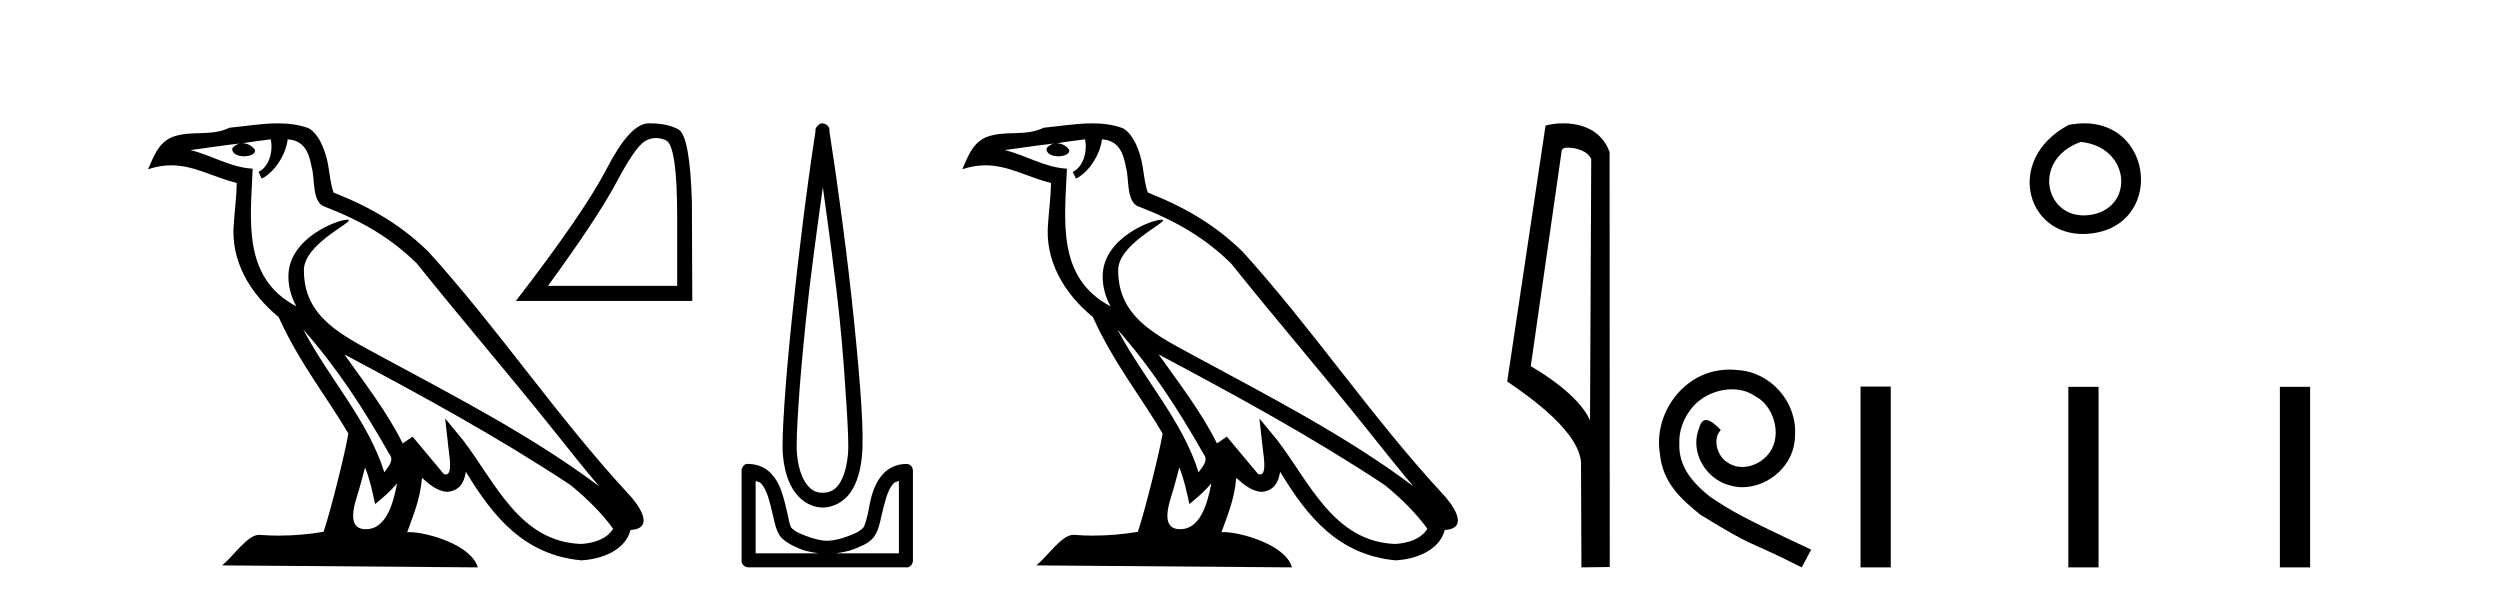 <?xml version='1.0' encoding='UTF-8' standalone='yes'?><svg xmlns='http://www.w3.org/2000/svg' xmlns:xlink='http://www.w3.org/1999/xlink' width='171.0' height='41.0' ><path d='M 20.74 22.54 L 20.74 22.54 C 23.034 25.118 24.933 28.06 26.626 31.048 C 26.982 31.486 26.582 31.888 26.288 32.305 C 25.173 28.763 22.605 26.03 20.74 22.54 ZM 18.519 9.529 C 18.71 10.422 18.358 11.451 17.681 11.755 L 17.897 12.217 C 18.743 11.815 19.555 10.612 19.676 9.532 C 20.831 9.601 21.147 10.47 21.327 11.479 C 21.544 12.168 21.324 13.841 22.198 14.13 C 24.778 15.129 26.75 16.285 28.521 18.031 C 31.576 21.852 34.768 25.552 37.823 29.376 C 39.01 30.865 40.095 32.228 40.977 33.257 C 36.337 29.789 31.154 27.136 26.068 24.38 C 23.365 22.911 20.786 21.71 20.786 18.477 C 20.786 16.738 23.991 15.281 23.859 15.055 C 23.847 15.035 23.81 15.026 23.752 15.026 C 23.094 15.026 19.727 16.274 19.727 18.907 C 19.727 19.637 19.922 20.313 20.262 20.944 C 20.256 20.944 20.251 20.943 20.246 20.943 C 16.553 18.986 17.14 15.028 17.283 11.538 C 15.748 11.453 14.484 10.616 13.027 10.267 C 14.157 10.121 15.284 9.933 16.417 9.816 L 16.417 9.816 C 16.204 9.858 16.01 9.982 15.881 10.154 C 15.862 10.526 16.283 10.69 16.693 10.69 C 17.093 10.69 17.484 10.534 17.446 10.264 C 17.265 9.982 16.935 9.799 16.597 9.799 C 16.587 9.799 16.578 9.799 16.568 9.799 C 17.131 9.719 17.882 9.599 18.519 9.529 ZM 24.969 31.976 C 25.3 32.78 25.471 33.632 25.659 34.476 C 26.197 34.04 26.718 33.593 27.16 33.06 L 27.16 33.06 C 26.872 34.623 26.335 36.199 25.034 36.199 C 24.246 36.199 23.881 35.667 24.387 34.054 C 24.625 33.293 24.814 32.566 24.969 31.976 ZM 23.555 24.242 L 23.555 24.242 C 28.821 27.047 34.035 29.879 39.015 33.171 C 40.188 34.122 41.233 35.181 41.941 36.172 C 41.472 36.901 40.578 37.152 39.752 37.207 C 35.537 37.06 33.887 32.996 31.66 30.093 L 30.449 28.622 L 30.658 30.507 C 30.672 30.846 31.02 32.452 30.502 32.452 C 30.458 32.452 30.407 32.44 30.35 32.415 L 28.219 29.865 C 27.992 30.015 27.777 30.186 27.542 30.325 C 26.485 28.187 24.938 26.196 23.555 24.242 ZM 19.011 8.437 C 17.904 8.437 16.77 8.636 15.695 8.736 C 14.413 9.361 13.114 8.884 11.77 9.373 C 10.798 9.809 10.526 10.693 10.124 11.576 C 10.697 11.386 11.217 11.308 11.708 11.308 C 13.275 11.308 14.536 12.097 16.192 12.518 C 16.189 13.349 16.059 14.292 15.997 15.242 C 15.74 17.816 17.097 20.076 19.059 21.685 C 20.464 24.814 22.408 27.214 23.827 29.655 C 23.658 30.752 22.637 34.89 22.134 36.376 C 21.149 36.542 20.096 36.636 19.062 36.636 C 18.644 36.636 18.23 36.62 17.824 36.588 C 17.792 36.584 17.761 36.582 17.729 36.582 C 16.931 36.582 16.054 37.945 15.194 38.673 L 32.678 38.809 C 32.232 37.233 29.125 36.397 28.021 36.397 C 27.958 36.397 27.901 36.399 27.852 36.405 C 28.241 35.29 28.727 34.243 28.866 32.686 C 29.354 33.123 29.901 33.595 30.584 33.644 C 31.419 33.582 31.758 33.011 31.864 32.267 C 33.756 35.396 35.871 37.951 39.752 38.327 C 41.093 38.261 42.764 37.675 43.126 36.25 C 44.905 36.149 43.6 34.416 42.94 33.737 C 38.1 28.498 34.104 22.517 29.322 17.238 C 27.48 15.421 25.4 14.192 22.824 13.173 C 22.632 12.702 22.569 12.032 22.445 11.295 C 22.309 10.491 21.879 9.174 21.095 8.765 C 20.427 8.519 19.724 8.437 19.011 8.437 Z' style='fill:#000000;stroke:none' /><path d='M 44.865 9.442 Q 45.19 9.442 45.539 9.59 Q 46.319 9.92 46.319 14.843 L 46.319 19.554 L 37.48 19.554 Q 40.894 14.869 42.164 12.474 Q 43.435 10.079 44.096 9.669 Q 44.463 9.442 44.865 9.442 ZM 44.49 8.437 Q 44.42 8.437 44.348 8.438 Q 43.091 8.465 41.516 11.508 Q 39.941 14.552 35.284 20.586 L 47.352 20.586 L 47.325 13.811 Q 47.193 9.285 46.399 8.849 Q 45.65 8.437 44.49 8.437 Z' style='fill:#000000;stroke:none' /><path d='M 56.282 12.794 C 56.696 15.813 57.135 18.91 57.444 21.936 C 57.663 24.077 57.795 26.089 57.899 27.694 C 58.003 29.3 58.054 30.514 58 31.079 C 57.886 32.26 57.573 32.946 57.242 33.301 C 56.911 33.656 56.521 33.705 56.282 33.705 C 55.991 33.705 55.66 33.654 55.323 33.301 C 54.985 32.948 54.628 32.26 54.515 31.079 C 54.46 30.514 54.512 29.3 54.616 27.694 C 54.719 26.089 54.902 24.077 55.121 21.936 C 55.43 18.908 55.869 15.814 56.282 12.794 ZM 56.244 8.437 C 56.206 8.437 56.168 8.441 56.131 8.45 C 56.074 8.474 56.023 8.508 55.979 8.551 C 55.941 8.58 55.907 8.614 55.878 8.652 C 55.829 8.711 55.795 8.78 55.777 8.854 C 55.771 8.898 55.784 8.962 55.777 9.006 C 55.194 12.756 54.595 17.586 54.161 21.835 C 53.942 23.985 53.761 25.97 53.656 27.593 C 53.551 29.217 53.486 30.462 53.555 31.18 C 53.683 32.508 54.087 33.405 54.616 33.958 C 55.144 34.511 55.767 34.715 56.282 34.715 C 56.77 34.715 57.435 34.509 57.949 33.958 C 58.464 33.406 58.832 32.508 58.959 31.18 C 59.029 30.462 59.014 29.217 58.909 27.593 C 58.804 25.97 58.623 23.985 58.404 21.835 C 57.97 17.586 57.32 12.756 56.737 9.006 C 56.73 8.962 56.744 8.898 56.737 8.854 C 56.729 8.801 56.712 8.75 56.687 8.703 C 56.641 8.617 56.571 8.546 56.484 8.501 C 56.411 8.458 56.328 8.437 56.244 8.437 ZM 51.686 32.897 C 51.79 32.954 51.953 32.956 52.04 33.049 C 52.249 33.273 52.413 33.591 52.545 34.008 C 52.676 34.425 52.798 34.928 52.898 35.372 C 52.999 35.816 53.086 36.225 53.302 36.584 C 53.449 36.827 53.671 36.985 53.908 37.14 C 54.146 37.294 54.416 37.419 54.717 37.544 C 55.122 37.712 55.549 37.774 55.979 37.847 L 51.686 37.847 L 51.686 32.897 ZM 61.485 32.897 L 61.485 37.847 L 57.192 37.847 C 57.622 37.774 58.049 37.712 58.454 37.544 C 58.755 37.419 59.075 37.294 59.313 37.14 C 59.551 36.985 59.722 36.827 59.869 36.584 C 60.085 36.225 60.172 35.816 60.273 35.372 C 60.373 34.928 60.495 34.425 60.626 34.008 C 60.758 33.591 60.922 33.273 61.131 33.049 C 61.218 32.956 61.381 32.954 61.485 32.897 ZM 51.105 31.729 C 51.08 31.729 51.054 31.731 51.029 31.735 C 50.973 31.759 50.922 31.793 50.878 31.836 C 50.793 31.916 50.739 32.023 50.726 32.139 C 50.725 32.156 50.725 32.173 50.726 32.19 L 50.726 38.352 C 50.723 38.386 50.723 38.42 50.726 38.453 C 50.784 38.658 50.968 38.801 51.181 38.807 L 61.99 38.807 C 62.007 38.808 62.024 38.809 62.041 38.809 C 62.057 38.809 62.074 38.808 62.091 38.807 C 62.296 38.749 62.439 38.565 62.445 38.352 L 62.445 32.19 C 62.443 32.12 62.425 32.051 62.394 31.988 C 62.37 31.931 62.336 31.88 62.293 31.836 C 62.208 31.771 62.104 31.735 61.997 31.735 C 61.995 31.735 61.992 31.735 61.99 31.735 C 61.342 31.735 60.789 32.001 60.424 32.392 C 60.06 32.782 59.821 33.268 59.667 33.756 C 59.513 34.243 59.46 34.694 59.364 35.119 C 59.267 35.545 59.151 35.929 59.06 36.079 C 59.057 36.085 58.93 36.22 58.757 36.332 C 58.585 36.444 58.356 36.529 58.101 36.635 C 57.591 36.847 56.979 36.988 56.585 36.988 C 56.192 36.988 55.58 36.847 55.07 36.635 C 54.815 36.529 54.586 36.444 54.414 36.332 C 54.241 36.22 54.114 36.085 54.111 36.079 C 54.02 35.929 53.954 35.545 53.858 35.119 C 53.762 34.694 53.658 34.243 53.504 33.756 C 53.35 33.268 53.111 32.782 52.747 32.392 C 52.382 32.001 51.829 31.735 51.181 31.735 C 51.156 31.731 51.13 31.729 51.105 31.729 Z' style='fill:#000000;stroke:none' /><path d='M 76.435 22.54 L 76.435 22.54 C 78.729 25.118 80.628 28.06 82.321 31.048 C 82.677 31.486 82.277 31.888 81.983 32.305 C 80.868 28.763 78.3 26.03 76.435 22.54 ZM 74.214 9.529 C 74.406 10.422 74.053 11.451 73.376 11.755 L 73.593 12.217 C 74.438 11.815 75.251 10.612 75.372 9.532 C 76.526 9.601 76.842 10.47 77.022 11.479 C 77.239 12.168 77.019 13.841 77.893 14.13 C 80.473 15.129 82.446 16.285 84.216 18.031 C 87.271 21.852 90.463 25.552 93.518 29.376 C 94.705 30.865 95.791 32.228 96.672 33.257 C 92.033 29.789 86.849 27.136 81.763 24.38 C 79.061 22.911 76.482 21.71 76.482 18.477 C 76.482 16.738 79.686 15.281 79.554 15.055 C 79.542 15.035 79.505 15.026 79.447 15.026 C 78.789 15.026 75.422 16.274 75.422 18.907 C 75.422 19.637 75.617 20.313 75.957 20.944 C 75.952 20.944 75.947 20.943 75.941 20.943 C 72.249 18.986 72.835 15.028 72.978 11.538 C 71.444 11.453 70.179 10.616 68.722 10.267 C 69.852 10.121 70.979 9.933 72.112 9.816 L 72.112 9.816 C 71.9 9.858 71.705 9.982 71.576 10.154 C 71.557 10.526 71.978 10.69 72.388 10.69 C 72.789 10.69 73.179 10.534 73.141 10.264 C 72.96 9.982 72.63 9.799 72.292 9.799 C 72.283 9.799 72.273 9.799 72.263 9.799 C 72.827 9.719 73.577 9.599 74.214 9.529 ZM 80.664 31.976 C 80.995 32.78 81.167 33.632 81.354 34.476 C 81.892 34.04 82.413 33.593 82.855 33.06 L 82.855 33.06 C 82.567 34.623 82.031 36.199 80.729 36.199 C 79.941 36.199 79.577 35.667 80.082 34.054 C 80.32 33.293 80.509 32.566 80.664 31.976 ZM 79.25 24.242 L 79.25 24.242 C 84.516 27.047 89.73 29.879 94.71 33.171 C 95.883 34.122 96.928 35.181 97.636 36.172 C 97.167 36.901 96.274 37.152 95.447 37.207 C 91.232 37.06 89.582 32.996 87.356 30.093 L 86.144 28.622 L 86.353 30.507 C 86.368 30.846 86.715 32.452 86.197 32.452 C 86.153 32.452 86.102 32.44 86.045 32.415 L 83.915 29.865 C 83.687 30.015 83.472 30.186 83.237 30.325 C 82.18 28.187 80.634 26.196 79.25 24.242 ZM 74.706 8.437 C 73.599 8.437 72.465 8.636 71.39 8.736 C 70.108 9.361 68.809 8.884 67.465 9.373 C 66.493 9.809 66.221 10.693 65.819 11.576 C 66.392 11.386 66.913 11.308 67.404 11.308 C 68.97 11.308 70.231 12.097 71.888 12.518 C 71.885 13.349 71.754 14.292 71.692 15.242 C 71.436 17.816 72.792 20.076 74.754 21.685 C 76.159 24.814 78.103 27.214 79.522 29.655 C 79.353 30.752 78.332 34.89 77.829 36.376 C 76.844 36.542 75.792 36.636 74.757 36.636 C 74.34 36.636 73.925 36.62 73.519 36.588 C 73.487 36.584 73.456 36.582 73.424 36.582 C 72.626 36.582 71.749 37.945 70.889 38.673 L 88.373 38.809 C 87.927 37.233 84.821 36.397 83.716 36.397 C 83.653 36.397 83.596 36.399 83.547 36.405 C 83.937 35.29 84.423 34.243 84.561 32.686 C 85.049 33.123 85.596 33.595 86.279 33.644 C 87.114 33.582 87.453 33.011 87.559 32.267 C 89.451 35.396 91.567 37.951 95.447 38.327 C 96.788 38.261 98.46 37.675 98.821 36.25 C 100.6 36.149 99.296 34.416 98.636 33.737 C 93.795 28.498 89.8 22.517 85.017 17.238 C 83.175 15.421 81.095 14.192 78.519 13.173 C 78.327 12.702 78.265 12.032 78.14 11.295 C 78.004 10.491 77.575 9.174 76.79 8.765 C 76.122 8.519 75.42 8.437 74.706 8.437 Z' style='fill:#000000;stroke:none' /><path d='M 107.228 10.1 C 107.853 10.1 108.617 10.34 108.84 10.89 L 108.758 28.751 L 108.758 28.751 C 108.441 28.034 107.5 26.699 104.705 25.046 L 106.827 10.263 C 106.927 10.157 106.924 10.1 107.228 10.1 ZM 108.758 28.751 L 108.758 28.751 C 108.758 28.751 108.758 28.751 108.758 28.751 L 108.758 28.751 L 108.758 28.751 ZM 106.931 8.437 C 106.453 8.437 106.021 8.505 105.716 8.588 L 103.093 26.094 C 104.481 27.044 108.294 29.648 108.142 31.91 L 108.17 38.809 L 110.107 38.783 L 110.096 10.393 C 109.52 8.837 108.089 8.437 106.931 8.437 Z' style='fill:#000000;stroke:none' /><path d='M 118.317 25.279 C 118.129 25.279 117.942 25.297 117.754 25.314 C 115.037 25.604 113.107 28.354 113.534 31.019 C 113.722 33.001 114.952 34.111 116.302 35.205 C 120.316 37.665 119.189 36.759 123.237 38.809 L 123.886 37.596 C 119.069 35.341 118.488 34.983 116.985 33.992 C 115.755 33.001 114.781 31.908 114.867 30.251 C 114.832 29.106 115.516 27.927 116.284 27.364 C 116.899 26.902 117.685 26.629 118.454 26.629 C 119.035 26.629 119.582 26.766 120.06 27.107 C 121.273 27.705 121.939 29.687 121.051 30.934 C 120.641 31.532 119.906 31.942 119.172 31.942 C 118.813 31.942 118.454 31.839 118.147 31.617 C 117.532 31.276 117.07 30.08 117.702 29.414 C 117.412 29.106 117.002 28.73 116.694 28.73 C 116.489 28.73 116.336 28.884 116.233 29.243 C 115.55 30.883 116.643 32.745 118.283 33.189 C 118.574 33.274 118.864 33.326 119.154 33.326 C 121.034 33.326 122.776 31.754 122.776 29.807 C 122.947 27.534 121.136 25.45 118.864 25.314 C 118.693 25.297 118.505 25.279 118.317 25.279 Z' style='fill:#000000;stroke:none' /><path d='M 141.493 8.546 C 136.956 10.959 138.681 16.58 143.138 15.958 C 148.283 15.239 147.187 7.428 141.493 8.546 M 142.321 9.707 C 145.7 10.044 146.013 14.104 143.131 14.673 C 139.962 15.3 138.802 10.976 142.321 9.707 Z' style='fill:#000000;stroke:none' /><path d='M 127.261 26.441 L 127.261 38.809 L 129.328 38.809 L 129.328 26.441 ZM 141.474 26.458 L 141.474 38.809 L 143.541 38.809 L 143.541 26.458 ZM 155.944 26.458 L 155.944 38.809 L 158.011 38.809 L 158.011 26.458 Z' style='fill:#000000;stroke:none' /></svg>